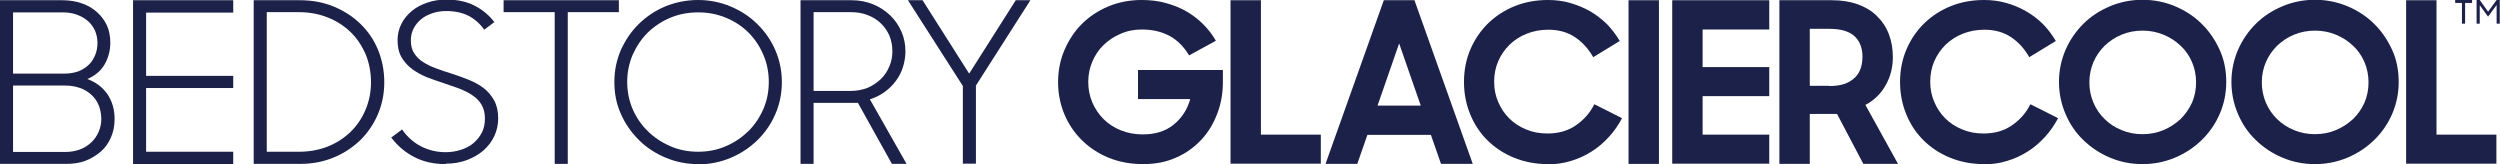 <svg viewBox="0 0 396.063 26" height="26" width="396.063" version="1.1" fill="none" xmlns:xlink="http://www.w3.org/1999/xlink" xmlns="http://www.w3.org/2000/svg"><defs><clipPath id="master_svg0_159_6400"><rect rx="0" height="26" width="396.063" y="0" x="0"></rect></clipPath></defs><g clip-path="url(#master_svg0_159_6400)"><g><g><path style="mix-blend-mode:passthrough" fill-opacity="1" fill="#1B2149" d="M390.07,0.464L388.964,0.464L388.964,0L391.639,0L391.639,0.464L390.534,0.464L390.534,3.745L390.034,3.745L390.034,0.464L390.07,0.464Z"></path></g><g><path style="mix-blend-mode:passthrough" fill-opacity="1" fill="#1B2149" d="M392.354,0L392.853,0L394.173,1.855L395.528,0L396.027,0L396.027,3.745L395.528,3.745L395.528,0.785L394.173,2.639L392.853,0.82L392.853,3.745L392.354,3.745L392.354,0Z"></path></g></g><g><g><path style="mix-blend-mode:passthrough" fill-opacity="1" fill="#1B2149" d="M181.073,26C179.076,26,177.221,25.643,175.58,24.965C173.94,24.288,172.513,23.325,171.336,22.148C170.159,20.971,169.232,19.58,168.59,18.011C167.948,16.441,167.627,14.765,167.627,13.018C167.627,11.27,167.948,9.522,168.626,7.953C169.303,6.384,170.195,4.993,171.372,3.816C172.549,2.639,173.94,1.712,175.545,1.034C177.15,0.356,178.933,-0,180.859,-0C182.214,-0,183.462,0.142,184.639,0.463C185.816,0.784,186.922,1.212,187.921,1.783C188.919,2.354,189.811,3.031,190.631,3.852C191.416,4.636,192.093,5.528,192.628,6.455L188.384,8.773C187.564,7.418,186.565,6.384,185.317,5.706C184.069,5.029,182.606,4.672,180.894,4.672C179.682,4.672,178.576,4.886,177.542,5.35C176.508,5.778,175.616,6.384,174.831,7.133C174.047,7.882,173.476,8.773,173.048,9.772C172.62,10.771,172.406,11.841,172.406,12.982C172.406,14.123,172.62,15.229,173.048,16.227C173.476,17.226,174.082,18.118,174.831,18.867C175.58,19.616,176.508,20.222,177.578,20.65C178.648,21.078,179.789,21.292,181.073,21.292C182.999,21.292,184.639,20.793,185.923,19.758C187.207,18.724,188.099,17.369,188.562,15.692L180.288,15.692L180.288,11.092L193.734,11.092L193.734,13.018C193.734,14.765,193.449,16.441,192.842,18.011C192.236,19.58,191.416,20.971,190.31,22.148C189.204,23.325,187.885,24.288,186.316,24.965C184.746,25.679,182.999,26,181.073,26Z"></path></g><g><path style="mix-blend-mode:passthrough" fill-opacity="1" fill="#1B2149" d="M194.947,0.036L199.762,0.036L199.762,21.329L209.249,21.329L209.249,25.929L194.947,25.929L194.947,0.036Z"></path></g><g><path style="mix-blend-mode:passthrough" fill-opacity="1" fill="#1B2149" d="M219.234,0.036L224.085,0.036L233.322,25.965L228.293,25.965L226.688,21.364L216.631,21.364L215.026,25.965L209.997,25.965L219.234,0.036ZM218.271,16.728L225.084,16.728L221.66,6.884L218.236,16.728L218.271,16.728Z"></path></g><g><path style="mix-blend-mode:passthrough" fill-opacity="1" fill="#1B2149" d="M245.27,26C243.273,26,241.454,25.643,239.814,24.965C238.173,24.288,236.782,23.361,235.605,22.184C234.428,21.007,233.537,19.651,232.895,18.046C232.253,16.477,231.932,14.765,231.932,12.982C231.932,11.092,232.288,9.344,232.966,7.775C233.644,6.206,234.607,4.815,235.783,3.673C236.96,2.532,238.387,1.605,239.992,0.963C241.597,0.321,243.345,-0,245.235,-0C246.447,-0,247.624,0.142,248.73,0.463C249.836,0.784,250.906,1.212,251.904,1.783C252.903,2.354,253.759,3.031,254.579,3.816C255.364,4.636,256.041,5.528,256.612,6.491L252.404,9.059C251.655,7.739,250.692,6.669,249.515,5.885C248.338,5.1,246.947,4.708,245.27,4.708C244.058,4.708,242.917,4.922,241.847,5.35C240.777,5.778,239.921,6.348,239.136,7.097C238.387,7.846,237.781,8.702,237.353,9.701C236.925,10.699,236.711,11.769,236.711,12.946C236.711,14.123,236.925,15.158,237.353,16.156C237.781,17.155,238.351,18.011,239.1,18.76C239.849,19.509,240.741,20.079,241.775,20.507C242.81,20.935,243.915,21.149,245.128,21.149C246.911,21.149,248.445,20.721,249.693,19.83C250.941,18.974,251.904,17.868,252.582,16.513L256.969,18.724C256.398,19.794,255.72,20.793,254.9,21.684C254.08,22.576,253.188,23.361,252.154,24.003C251.155,24.644,250.05,25.144,248.873,25.5C247.696,25.857,246.483,26.035,245.199,26.035L245.27,26Z"></path></g><g><path style="mix-blend-mode:passthrough" fill-opacity="1" fill="#1B2149" d="M258.002,0.036L262.817,0.036L262.817,25.965L258.002,25.965L258.002,0.036Z"></path></g><g><path style="mix-blend-mode:passthrough" fill-opacity="1" fill="#1B2149" d="M264.923,0.036L280.295,0.036L280.295,4.673L269.738,4.673L269.738,10.629L280.295,10.629L280.295,15.23L269.738,15.23L269.738,21.329L280.295,21.329L280.295,25.929L264.923,25.929L264.923,0.036Z"></path></g><g><path style="mix-blend-mode:passthrough" fill-opacity="1" fill="#1B2149" d="M281.899,25.965L281.899,0.036L290.209,0.036C291.743,0.036,293.098,0.25,294.311,0.678C295.488,1.106,296.522,1.713,297.342,2.533C298.163,3.318,298.805,4.281,299.233,5.386C299.661,6.492,299.875,7.704,299.875,9.06C299.875,10.629,299.518,12.091,298.769,13.447C298.02,14.802,296.95,15.872,295.524,16.621L300.695,25.965L295.203,25.965L291.03,18.047L286.714,18.047L286.714,25.965L281.899,25.965ZM289.781,13.625C290.78,13.625,291.6,13.518,292.278,13.268C292.956,13.019,293.491,12.662,293.919,12.234C294.347,11.806,294.632,11.307,294.81,10.736C294.989,10.165,295.06,9.559,295.06,8.917C295.06,7.597,294.632,6.527,293.812,5.743C292.956,4.958,291.636,4.566,289.781,4.566L286.714,4.566L286.714,13.589L289.781,13.589L289.781,13.625Z"></path></g><g><path style="mix-blend-mode:passthrough" fill-opacity="1" fill="#1B2149" d="M314.355,26C312.358,26,310.539,25.643,308.899,24.965C307.258,24.288,305.867,23.361,304.69,22.184C303.513,21.007,302.622,19.651,301.98,18.046C301.338,16.477,301.017,14.765,301.017,12.982C301.017,11.092,301.373,9.344,302.051,7.775C302.729,6.206,303.691,4.815,304.868,3.673C306.045,2.532,307.472,1.605,309.077,0.963C310.682,0.321,312.43,-0,314.32,-0C315.532,-0,316.709,0.142,317.815,0.463C318.956,0.784,319.991,1.212,320.989,1.783C321.988,2.354,322.844,3.031,323.664,3.816C324.449,4.636,325.126,5.528,325.697,6.491L321.489,9.059C320.74,7.739,319.777,6.669,318.6,5.885C317.423,5.1,316.032,4.708,314.355,4.708C313.143,4.708,312.002,4.922,310.932,5.35C309.862,5.778,309.006,6.348,308.221,7.097C307.472,7.846,306.866,8.702,306.438,9.701C306.01,10.699,305.796,11.769,305.796,12.946C305.796,14.123,306.01,15.158,306.438,16.156C306.866,17.155,307.436,18.011,308.185,18.76C308.934,19.509,309.826,20.079,310.86,20.507C311.895,20.935,313,21.149,314.213,21.149C315.996,21.149,317.53,20.721,318.778,19.83C320.026,18.974,320.989,17.868,321.667,16.513L326.054,18.724C325.483,19.794,324.805,20.793,323.985,21.684C323.165,22.576,322.273,23.361,321.239,24.003C320.24,24.644,319.135,25.144,317.958,25.5C316.781,25.857,315.568,26.035,314.284,26.035L314.355,26Z"></path></g><g><path style="mix-blend-mode:passthrough" fill-opacity="1" fill="#1B2149" d="M339.426,26C337.572,26,335.86,25.644,334.255,24.966C332.65,24.288,331.259,23.361,330.046,22.184C328.834,21.007,327.906,19.652,327.229,18.047C326.551,16.478,326.194,14.766,326.194,12.982C326.194,11.199,326.551,9.487,327.229,7.918C327.906,6.349,328.869,4.958,330.046,3.781C331.223,2.604,332.65,1.677,334.255,0.999C335.86,0.321,337.607,-0.035,339.426,-0.035C341.245,-0.035,342.993,0.321,344.598,0.999C346.203,1.677,347.629,2.604,348.806,3.781C350.019,4.958,350.946,6.349,351.659,7.918C352.373,9.487,352.694,11.164,352.694,12.982C352.694,14.801,352.337,16.478,351.659,18.047C350.982,19.616,350.019,21.007,348.806,22.184C347.594,23.361,346.203,24.288,344.598,24.966C342.993,25.644,341.245,26,339.426,26ZM339.426,21.257C340.603,21.257,341.709,21.043,342.743,20.615C343.777,20.187,344.669,19.581,345.454,18.867C346.203,18.118,346.809,17.262,347.273,16.264C347.701,15.265,347.915,14.195,347.915,13.054C347.915,11.912,347.701,10.843,347.273,9.844C346.845,8.845,346.238,7.954,345.454,7.24C344.669,6.491,343.777,5.921,342.743,5.493C341.709,5.065,340.603,4.851,339.426,4.851C338.249,4.851,337.144,5.065,336.109,5.493C335.075,5.921,334.183,6.527,333.434,7.24C332.685,7.989,332.079,8.845,331.651,9.844C331.223,10.843,331.009,11.912,331.009,13.054C331.009,14.195,331.223,15.265,331.651,16.264C332.079,17.262,332.685,18.154,333.434,18.867C334.183,19.616,335.075,20.187,336.109,20.615C337.144,21.043,338.249,21.257,339.426,21.257Z"></path></g><g><path style="mix-blend-mode:passthrough" fill-opacity="1" fill="#1B2149" d="M366.746,26C364.892,26,363.18,25.644,361.575,24.966C359.97,24.288,358.579,23.361,357.367,22.184C356.154,21.007,355.227,19.652,354.549,18.047C353.871,16.478,353.515,14.766,353.515,12.982C353.515,11.199,353.871,9.487,354.549,7.918C355.227,6.349,356.19,4.958,357.367,3.781C358.543,2.604,359.97,1.677,361.575,0.999C363.18,0.321,364.928,-0.035,366.746,-0.035C368.565,-0.035,370.313,0.321,371.918,0.999C373.523,1.677,374.949,2.604,376.126,3.781C377.339,4.958,378.266,6.349,378.98,7.918C379.693,9.487,380.014,11.164,380.014,12.982C380.014,14.801,379.657,16.478,378.98,18.047C378.302,19.616,377.339,21.007,376.126,22.184C374.914,23.361,373.523,24.288,371.918,24.966C370.313,25.644,368.565,26,366.746,26ZM366.746,21.257C367.923,21.257,369.029,21.043,370.063,20.615C371.098,20.187,371.989,19.581,372.774,18.867C373.559,18.118,374.129,17.262,374.593,16.264C375.021,15.265,375.235,14.195,375.235,13.054C375.235,11.912,375.021,10.843,374.593,9.844C374.165,8.845,373.559,7.954,372.774,7.24C371.989,6.491,371.098,5.921,370.063,5.493C369.029,5.065,367.923,4.851,366.746,4.851C365.57,4.851,364.464,5.065,363.43,5.493C362.395,5.921,361.504,6.527,360.755,7.24C360.006,7.989,359.399,8.845,358.971,9.844C358.543,10.843,358.329,11.912,358.329,13.054C358.329,14.195,358.543,15.265,358.971,16.264C359.399,17.262,360.006,18.154,360.755,18.867C361.504,19.616,362.395,20.187,363.43,20.615C364.464,21.043,365.57,21.257,366.746,21.257Z"></path></g><g><path style="mix-blend-mode:passthrough" fill-opacity="1" fill="#1B2149" d="M381.19,0.036L386.005,0.036L386.005,21.329L395.492,21.329L395.492,25.929L381.19,25.929L381.19,0.036Z"></path></g></g><g><g><path style="mix-blend-mode:passthrough" fill-opacity="1" fill="#1B2149" d="M0,0.036L9.915,0.036C11.021,0.036,12.055,0.214,12.982,0.535C13.909,0.856,14.694,1.32,15.372,1.926C16.049,2.532,16.549,3.21,16.941,4.03C17.298,4.85,17.476,5.742,17.476,6.741C17.476,8.06,17.155,9.202,16.549,10.236C15.942,11.27,15.015,12.019,13.838,12.519C15.193,13.018,16.228,13.802,17.012,14.908C17.761,16.014,18.154,17.333,18.154,18.831C18.154,19.901,17.975,20.864,17.583,21.756C17.191,22.647,16.691,23.396,15.978,24.003C15.265,24.609,14.48,25.108,13.553,25.465C12.626,25.822,11.591,25.964,10.45,25.964L0,25.964L0,0.036ZM2.069,1.926L2.069,11.663L10.236,11.663C11.056,11.663,11.77,11.52,12.412,11.306C13.053,11.056,13.588,10.7,14.052,10.272C14.516,9.844,14.837,9.309,15.086,8.702C15.336,8.096,15.443,7.454,15.443,6.776C15.443,6.099,15.3,5.457,15.051,4.85C14.765,4.244,14.409,3.745,13.909,3.317C13.41,2.889,12.84,2.568,12.162,2.318C11.484,2.069,10.735,1.962,9.951,1.962L2.069,1.962L2.069,1.926ZM2.069,13.517L2.069,24.074L10.379,24.074C11.199,24.074,11.984,23.931,12.661,23.682C13.339,23.432,13.945,23.04,14.444,22.576C14.944,22.112,15.336,21.542,15.621,20.9C15.907,20.258,16.049,19.545,16.049,18.831C16.049,18.118,15.907,17.369,15.657,16.727C15.407,16.085,15.015,15.514,14.516,15.051C14.016,14.587,13.41,14.195,12.697,13.945C11.984,13.695,11.199,13.553,10.307,13.553L2.069,13.553L2.069,13.517Z"></path></g><g><path style="mix-blend-mode:passthrough" fill-opacity="1" fill="#1B2149" d="M21.078,0.035L36.949,0.035L36.949,1.997L23.147,1.997L23.147,12.019L36.949,12.019L36.949,13.945L23.147,13.945L23.147,24.038L36.949,24.038L36.949,26L21.078,26L21.078,0.035Z"></path></g><g><path style="mix-blend-mode:passthrough" fill-opacity="1" fill="#1B2149" d="M40.193,0.035L47.469,0.035C49.431,0.035,51.214,0.356,52.855,1.034C54.495,1.711,55.886,2.603,57.099,3.78C58.311,4.957,59.239,6.312,59.881,7.882C60.523,9.451,60.879,11.163,60.879,13.017C60.879,14.872,60.523,16.584,59.845,18.153C59.167,19.722,58.204,21.113,57.027,22.255C55.815,23.396,54.424,24.323,52.819,24.965C51.178,25.643,49.431,25.964,47.54,25.964L40.193,25.964L40.193,0.035ZM42.262,1.925L42.262,24.038L47.398,24.038C49.038,24.038,50.536,23.753,51.927,23.218C53.318,22.647,54.495,21.898,55.529,20.899C56.564,19.901,57.348,18.724,57.919,17.369C58.49,16.013,58.775,14.551,58.775,13.017C58.775,11.484,58.49,9.986,57.955,8.666C57.384,7.311,56.599,6.134,55.601,5.135C54.566,4.137,53.39,3.352,51.963,2.781C50.536,2.211,49.003,1.925,47.326,1.925L42.262,1.925Z"></path></g><g><path style="mix-blend-mode:passthrough" fill-opacity="1" fill="#1B2149" d="M70.616,26C68.69,26,67.014,25.608,65.588,24.859C64.161,24.11,62.948,23.076,61.985,21.792L63.697,20.508C64.518,21.685,65.516,22.576,66.693,23.183C67.87,23.789,69.154,24.11,70.616,24.11C71.508,24.11,72.293,23.967,73.077,23.717C73.826,23.468,74.504,23.111,75.039,22.648C75.574,22.184,76.037,21.613,76.358,20.971C76.679,20.329,76.822,19.58,76.822,18.76C76.822,17.904,76.644,17.191,76.287,16.584C75.93,15.978,75.431,15.479,74.825,15.086C74.219,14.658,73.505,14.338,72.721,14.017C71.936,13.731,71.116,13.446,70.26,13.161C69.368,12.875,68.476,12.554,67.62,12.233C66.765,11.877,65.98,11.449,65.302,10.949C64.625,10.45,64.054,9.808,63.626,9.095C63.198,8.381,62.984,7.454,62.984,6.348C62.984,5.421,63.198,4.565,63.59,3.781C63.983,2.996,64.553,2.318,65.231,1.748C65.909,1.177,66.729,0.749,67.656,0.428C68.583,0.107,69.618,-0.071,70.688,-0.071C72.435,-0.071,73.933,0.25,75.182,0.892C76.43,1.534,77.464,2.39,78.32,3.495L76.715,4.708C76.037,3.745,75.182,2.996,74.219,2.497C73.22,1.997,72.043,1.748,70.688,1.748C69.903,1.748,69.19,1.855,68.476,2.104C67.763,2.354,67.192,2.639,66.693,3.067C66.194,3.495,65.802,3.959,65.516,4.53C65.231,5.1,65.088,5.707,65.088,6.42C65.088,7.24,65.267,7.918,65.623,8.453C65.98,8.988,66.443,9.487,67.05,9.844C67.656,10.236,68.334,10.557,69.118,10.842C69.903,11.128,70.688,11.413,71.544,11.663C72.435,11.948,73.327,12.269,74.219,12.626C75.11,12.982,75.895,13.41,76.608,13.945C77.321,14.48,77.856,15.158,78.284,15.907C78.712,16.691,78.926,17.619,78.926,18.76C78.926,19.759,78.712,20.686,78.32,21.542C77.928,22.398,77.357,23.147,76.608,23.824C75.859,24.466,75.003,24.966,73.969,25.358C72.935,25.75,71.829,25.929,70.616,25.929L70.616,26Z"></path></g><g><path style="mix-blend-mode:passthrough" fill-opacity="1" fill="#1B2149" d="M87.879,1.925L79.783,1.925L79.783,0.035L98.044,0.035L98.044,1.925L89.948,1.925L89.948,25.964L87.879,25.964L87.879,1.925Z"></path></g><g><path style="mix-blend-mode:passthrough" fill-opacity="1" fill="#1B2149" d="M110.599,26C108.744,26,107.032,25.643,105.427,24.966C103.822,24.288,102.396,23.361,101.219,22.184C100.042,21.007,99.043,19.616,98.365,18.047C97.652,16.477,97.331,14.801,97.331,12.982C97.331,11.163,97.688,9.487,98.365,7.918C99.079,6.348,100.006,4.957,101.219,3.781C102.431,2.604,103.822,1.676,105.427,0.999C107.032,0.357,108.78,2.1258172e-7,110.599,2.1258172e-7C112.417,2.1258172e-7,114.165,0.357,115.77,1.034C117.375,1.712,118.802,2.639,119.979,3.816C121.191,4.993,122.154,6.384,122.832,7.953C123.509,9.523,123.866,11.199,123.866,13.018C123.866,14.837,123.509,16.513,122.832,18.082C122.154,19.652,121.191,21.043,119.979,22.219C118.766,23.396,117.375,24.324,115.77,25.001C114.165,25.679,112.417,26.036,110.599,26.036L110.599,26ZM110.599,24.038C112.168,24.038,113.666,23.753,115.021,23.147C116.376,22.576,117.553,21.756,118.588,20.757C119.586,19.759,120.371,18.582,120.941,17.262C121.512,15.942,121.797,14.516,121.797,12.982C121.797,11.449,121.512,10.022,120.941,8.702C120.371,7.347,119.586,6.17,118.588,5.171C117.589,4.173,116.412,3.388,115.021,2.818C113.666,2.247,112.203,1.962,110.599,1.962C108.994,1.962,107.531,2.247,106.176,2.818C104.821,3.388,103.644,4.173,102.61,5.171C101.611,6.17,100.826,7.347,100.22,8.702C99.649,10.058,99.364,11.484,99.364,12.982C99.364,14.48,99.649,15.942,100.22,17.262C100.791,18.582,101.575,19.759,102.61,20.757C103.608,21.756,104.785,22.54,106.176,23.147C107.531,23.753,108.994,24.038,110.599,24.038Z"></path></g><g><path style="mix-blend-mode:passthrough" fill-opacity="1" fill="#1B2149" d="M135.883,16.299L128.893,16.299L128.893,25.964L126.824,25.964L126.824,0.035L134.92,0.035C136.133,0.035,137.238,0.249,138.308,0.677C139.343,1.105,140.234,1.676,141.019,2.425C141.804,3.174,142.374,4.03,142.802,4.993C143.23,5.956,143.444,7.026,143.444,8.131C143.444,8.987,143.302,9.807,143.052,10.628C142.802,11.448,142.41,12.161,141.911,12.839C141.411,13.517,140.805,14.087,140.127,14.587C139.414,15.086,138.665,15.478,137.809,15.728L143.623,25.964L141.304,25.964L135.919,16.299L135.883,16.299ZM128.893,1.925L128.893,14.408L134.742,14.408C135.741,14.408,136.632,14.23,137.452,13.909C138.273,13.552,138.95,13.089,139.557,12.518C140.163,11.912,140.591,11.27,140.912,10.485C141.233,9.736,141.376,8.951,141.376,8.131C141.376,7.24,141.233,6.455,140.912,5.67C140.591,4.921,140.127,4.244,139.557,3.709C138.986,3.138,138.273,2.71,137.452,2.389C136.632,2.068,135.741,1.925,134.778,1.925L128.893,1.925Z"></path></g><g><path style="mix-blend-mode:passthrough" fill-opacity="1" fill="#1B2149" d="M152.541,13.624L143.839,0.035L146.157,0.035L153.54,11.662L160.923,0.035L163.241,0.035L154.61,13.552L154.61,25.928L152.541,25.928L152.541,13.624Z"></path></g></g></g></svg>